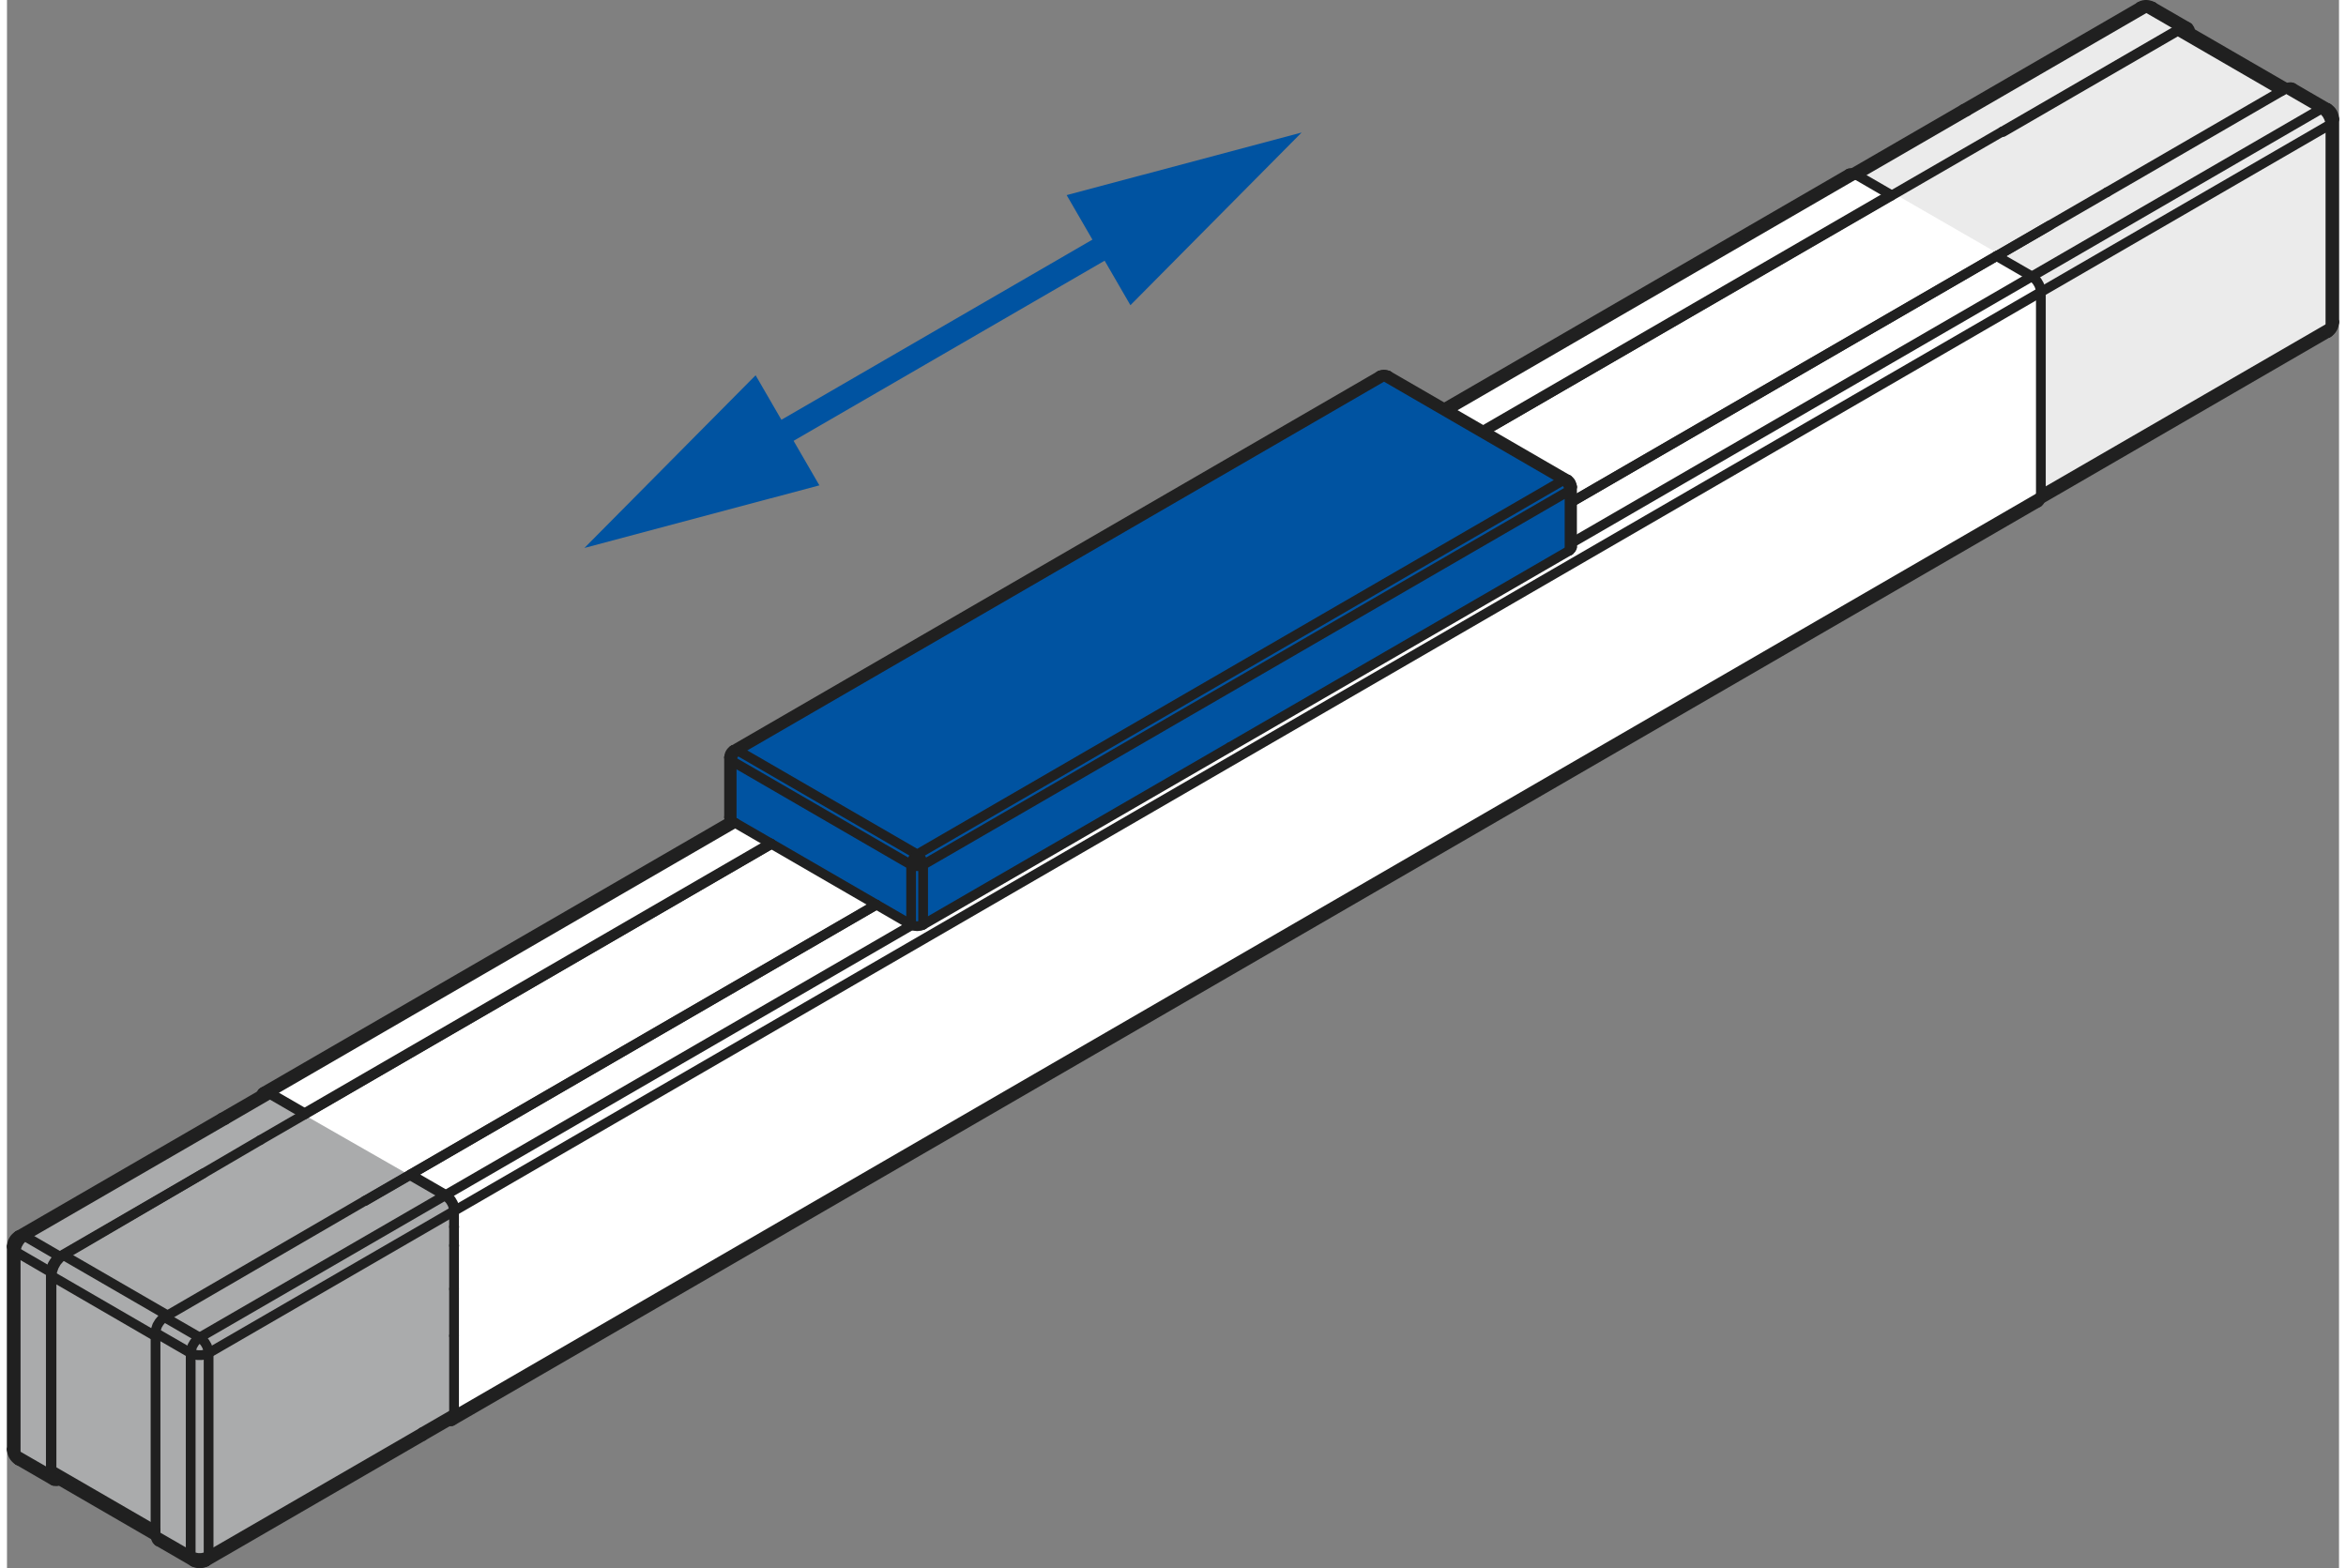 <?xml version="1.0" encoding="UTF-8"?>
<!DOCTYPE svg PUBLIC "-//W3C//DTD SVG 1.1//EN" "http://www.w3.org/Graphics/SVG/1.1/DTD/svg11.dtd">
<!-- Creator: CorelDRAW -->
<svg xmlns="http://www.w3.org/2000/svg" xml:space="preserve" width="181px" height="121px" style="shape-rendering:geometricPrecision; text-rendering:geometricPrecision; image-rendering:optimizeQuality; fill-rule:evenodd; clip-rule:evenodd"
viewBox="0 0 245.508 165.108"
 xmlns:xlink="http://www.w3.org/1999/xlink">
 <rect x="0" y="0" width="245.508" height="165.108" fill="#808080" stroke="none"/>
 <defs>
  <style type="text/css">
   <![CDATA[
    .str0 {stroke:#202020;stroke-width:1.027;stroke-linecap:round;stroke-linejoin:round}
    .fil4 {fill:none}
    .fil0 {fill:white}
    .fil3 {fill:#0053A1}
    .fil2 {fill:#AAABAC}
    .fil1 {fill:#EBEBEB}
    .fil5 {fill:#0053A1;fill-rule:nonzero}
   ]]>
  </style>
 </defs>
 <g id="Layer_x0020_1">
  <polygon class="fil0" points="244.446,34.927 214.262,52.452 214.132,52.699 47.273,149.264 47.048,149.145 43.96,151.116 37.45,154.798 20.957,164.414 20.119,164.438 15.97,162.05 15.701,161.558 5.578,155.769 5.089,155.817 1.156,153.472 0.693,152.61 0.615,133.506 0.514,131.235 1.521,130.076 5.447,127.553 76.367,86.304 95.436,97.31 96.211,97.36 164.815,57.655 164.796,50.619 151.523,42.781 193.995,18.1 194.44,18.1 224.967,0.41 225.638,0.41 229.754,2.765 229.944,3.283 240.051,9.113 240.69,9.119 244.784,11.495 245.119,12.2 245.119,34.011 "/>
  <polygon class="fil1" points="244.958,33.734 244.05,34.668 219.215,49.048 214.121,52.089 214.156,30.404 213.685,29.586 212.603,28.419 194.385,17.915 224.935,0.282 244.881,11.886 "/>
  <polygon class="fil2" points="0.617,131.168 1.527,130.231 26.43,115.812 27.878,115.423 46.423,126.031 47.378,127.67 47.332,149.464 20.694,164.711 0.693,153.075 "/>
  <polygon class="fil3" points="76.089,79.938 77.541,78.347 144.721,39.508 146.633,40.259 164.114,50.458 164.763,52.08 164.691,57.777 96.448,97.356 95.258,97.392 76.089,86.253 "/>
  <line class="fil4 str0" x1="214.121" y1="52.09" x2="244.605" y2= "34.447" />
  <line class="fil4 str0" x1="214.121" y1="30.745" x2="244.605" y2= "13.091" />
  <line class="fil4 str0" x1="213.177" y1="29.102" x2="243.65" y2= "11.447" />
  <line class="fil4 str0" x1="214.073" y1="52.575" x2="244.322" y2= "35.05" />
  <line class="fil4 str0" x1="244.605" y1="13.091" x2="244.605" y2= "34.447" />
  <line class="fil4 str0" x1="239.948" y1="9.307" x2="243.65" y2= "11.447" />
  <polyline class="fil4 str0" points="244.995,12.547 244.947,12.748 244.817,12.937 244.605,13.091 "/>
  <polyline class="fil4 str0" points="244.605,34.447 244.817,34.281 244.947,34.092 244.995,33.892 "/>
  <polyline class="fil4 str0" points="240.621,9.236 240.432,9.177 240.197,9.2 239.948,9.307 "/>
  <polyline class="fil4 str0" points="244.605,13.091 244.558,12.724 244.417,12.346 244.217,11.979 243.945,11.672 243.65,11.447 243.898,11.352 244.133,11.329 244.322,11.388 "/>
  <polyline class="fil4 str0" points="244.605,34.447 244.57,34.707 244.476,34.92 244.322,35.05 "/>
  <line class="fil4 str0" x1="244.995" y1="33.892" x2="244.995" y2= "12.547" />
  <line class="fil4 str0" x1="244.322" y1="11.388" x2="240.621" y2= "9.236" />
  <path class="fil4 str0" d="M244.995 12.541c0,-0.48 -0.256,-0.922 -0.669,-1.162"/>
  <path class="fil4 str0" d="M244.325 35.059c0.413,-0.24 0.669,-0.683 0.669,-1.162"/>
  <line class="fil4 str0" x1="239.948" y1="9.307" x2="221.087" y2= "20.233" />
  <line class="fil4 str0" x1="215.063" y1="23.722" x2="209.476" y2= "26.961" />
  <line class="fil4 str0" x1="198.336" y1="20.6" x2="198.3" y2= "20.588" />
  <line class="fil4 str0" x1="194.74" y1="18.436" x2="206.364" y2= "11.707" />
  <line class="fil4 str0" x1="206.364" y1="11.707" x2="225.225" y2= "0.781" />
  <line class="fil4 str0" x1="194.316" y1="18.223" x2="205.975" y2= "11.471" />
  <line class="fil4 str0" x1="205.975" y1="11.471" x2="224.553" y2= "0.71" />
  <line class="fil4 str0" x1="225.225" y1="0.781" x2="228.926" y2= "2.921" />
  <polyline class="fil4 str0" points="228.926,2.921 229.209,2.803 229.468,2.803 229.67,2.909 229.81,3.122 229.87,3.406 "/>
  <polyline class="fil4 str0" points="225.897,0.71 225.696,0.651 225.472,0.674 225.225,0.781 224.977,0.674 224.753,0.651 224.553,0.71 "/>
  <line class="fil4 str0" x1="229.598" y1="2.851" x2="225.897" y2= "0.71" />
  <path class="fil4 str0" d="M225.9 0.712c-0.413,-0.24 -0.898,-0.28 -1.311,-0.041"/>
  <line class="fil4 str0" x1="210.065" y1="13.847" x2="228.926" y2= "2.921" />
  <polyline class="fil4 str0" points="229.422,3.158 229.162,3.075 228.856,3.099 228.538,3.24 "/>
  <polyline class="fil4 str0" points="239.477,9.578 228.538,3.24 210.136,13.895 "/>
  <line class="fil4 str0" x1="240.007" y1="9.283" x2="229.422" y2= "3.158" />
  <polyline class="fil4 str0" points="95.186,97.356 95.481,97.474 95.823,97.51 96.165,97.474 96.448,97.356 "/>
  <line class="fil4 str0" x1="76.29" y1="86.417" x2="95.186" y2= "97.356" />
  <polyline class="fil4 str0" points="76.019,86.051 76.089,86.252 76.29,86.417 "/>
  <line class="fil4 str0" x1="96.448" y1="97.356" x2="128.736" y2= "78.661" />
  <polyline class="fil4 str0" points="164.503,57.955 164.691,57.777 164.762,57.588 "/>
  <line class="fil4 str0" x1="128.736" y1="78.661" x2="164.503" y2= "57.955" />
  <line class="fil4 str0" x1="76.29" y1="86.417" x2="76.29" y2= "80.103" />
  <polyline class="fil4 str0" points="76.019,79.737 76.089,79.938 76.29,80.103 "/>
  <polyline class="fil4 str0" points="96.448,97.356 96.448,91.054 164.503,51.641 164.503,57.955 "/>
  <polyline class="fil4 str0" points="76.29,80.103 95.186,91.054 95.186,97.356 "/>
  <polyline class="fil4 str0" points="95.823,89.954 76.914,79.004 144.969,39.59 163.866,50.541 95.823,89.954 "/>
  <polyline class="fil4 str0" points="144.521,39.555 144.722,39.508 144.969,39.59 145.205,39.508 145.418,39.555 "/>
  <polyline class="fil4 str0" points="164.314,50.493 164.113,50.458 163.866,50.541 164.113,50.742 164.314,51.014 164.456,51.333 164.503,51.641 164.691,51.475 164.762,51.274 "/>
  <polyline class="fil4 str0" points="76.29,80.103 76.337,79.796 76.467,79.476 76.678,79.205 76.914,79.004 76.678,78.921 76.467,78.968 "/>
  <polyline class="fil4 str0" points="95.823,89.954 95.576,90.154 95.375,90.427 95.233,90.746 95.186,91.054 95.481,91.16 95.823,91.195 96.165,91.16 96.448,91.054 96.4,90.746 96.26,90.427 96.059,90.154 95.823,89.954 "/>
  <line class="fil4 str0" x1="76.019" y1="86.051" x2="76.019" y2= "79.737" />
  <path class="fil4 str0" d="M145.408 39.557c-0.275,-0.16 -0.614,-0.16 -0.89,0"/>
  <path class="fil4 str0" d="M164.762 51.268c0,-0.318 -0.17,-0.613 -0.445,-0.773"/>
  <line class="fil4 str0" x1="164.762" y1="57.588" x2="164.762" y2= "51.274" />
  <line class="fil4 str0" x1="145.418" y1="39.555" x2="164.314" y2= "50.493" />
  <path class="fil4 str0" d="M76.475 78.958c-0.275,0.159 -0.445,0.454 -0.445,0.773"/>
  <line class="fil4 str0" x1="76.467" y1="78.968" x2="144.521" y2= "39.555" />
  <line class="fil4 str0" x1="213.177" y1="29.102" x2="209.452" y2= "26.95" />
  <polyline class="fil4 str0" points="214.121,30.745 214.073,30.379 213.943,30 213.731,29.634 213.472,29.327 213.177,29.102 "/>
  <line class="fil4 str0" x1="214.121" y1="52.279" x2="214.121" y2= "30.745" />
  <polyline class="fil4 str0" points="213.838,52.894 213.991,52.752 214.085,52.539 214.121,52.279 "/>
  <polyline class="fil4 str0" points="194.587,18.341 194.339,18.235 194.116,18.211 193.915,18.27 "/>
  <polyline class="fil4 str0" points="198.324,20.612 198.3,20.6 198.3,20.494 194.587,18.341 "/>
  <polyline class="fil4 str0" points="27.615,115.046 31.328,117.198 31.328,117.282 "/>
  <polyline class="fil4 str0" points="26.707,115.295 26.837,115.058 27.049,114.929 27.309,114.929 27.615,115.046 "/>
  <polyline class="fil4 str0" points="47.148,148.984 47.101,149.292 46.96,149.529 46.748,149.646 46.477,149.635 "/>
  <line class="fil4 str0" x1="47.066" y1="131.128" x2="47.078" y2= "131.14" />
  <line class="fil4 str0" x1="47.078" y1="129.166" x2="47.066" y2= "129.154" />
  <polyline class="fil4 str0" points="46.194,125.807 46.488,126.032 46.748,126.34 46.96,126.706 47.101,127.085 47.148,127.451 "/>
  <polyline class="fil4 str0" points="42.48,123.75 42.48,123.655 46.194,125.807 "/>
  <line class="fil4 str0" x1="47.148" y1="148.984" x2="214.121" y2= "52.279" />
  <line class="fil4 str0" x1="47.148" y1="127.451" x2="214.121" y2= "30.745" />
  <line class="fil4 str0" x1="46.194" y1="125.807" x2="95.258" y2= "97.391" />
  <line class="fil4 str0" x1="164.762" y1="57.139" x2="213.177" y2= "29.102" />
  <line class="fil4 str0" x1="42.48" y1="123.655" x2="91.532" y2= "95.251" />
  <line class="fil4 str0" x1="164.762" y1="52.834" x2="209.452" y2= "26.95" />
  <line class="fil4 str0" x1="31.34" y1="117.294" x2="80.474" y2= "88.842" />
  <line class="fil4 str0" x1="155.496" y1="45.397" x2="198.3" y2= "20.6" />
  <line class="fil4 str0" x1="31.328" y1="117.198" x2="80.38" y2= "88.782" />
  <line class="fil4 str0" x1="155.402" y1="45.338" x2="198.3" y2= "20.494" />
  <line class="fil4 str0" x1="27.615" y1="115.046" x2="76.667" y2= "86.631" />
  <line class="fil4 str0" x1="151.688" y1="43.185" x2="194.587" y2= "18.341" />
  <line class="fil4 str0" x1="46.865" y1="149.599" x2="213.838" y2= "52.894" />
  <line class="fil4 str0" x1="26.943" y1="114.976" x2="76.278" y2= "86.406" />
  <line class="fil4 str0" x1="151.3" y1="42.961" x2="193.915" y2= "18.27" />
  <line class="fil4 str0" x1="155.508" y1="45.397" x2="210.065" y2= "13.847" />
  <line class="fil4 str0" x1="164.762" y1="52.823" x2="221.087" y2= "20.233" />
  <line class="fil4 str0" x1="42.433" y1="123.714" x2="42.48" y2= "123.69" />
  <line class="fil4 str0" x1="37.694" y1="126.411" x2="91.52" y2= "95.24" />
  <line class="fil4 str0" x1="26.672" y1="120.025" x2="80.486" y2= "88.853" />
  <polyline class="fil4 str0" points="27.026,115.117 27.215,115.046 27.45,115.071 27.686,115.176 "/>
  <line class="fil4 str0" x1="27.686" y1="115.176" x2="31.363" y2= "117.305" />
  <line class="fil4 str0" x1="27.686" y1="115.176" x2="23.006" y2= "117.896" />
  <line class="fil4 str0" x1="23.006" y1="117.896" x2="1.857" y2= "130.135" />
  <line class="fil4 str0" x1="27.026" y1="115.117" x2="22.605" y2= "117.672" />
  <line class="fil4 str0" x1="22.605" y1="117.672" x2="1.185" y2= "130.077" />
  <line class="fil4 str0" x1="5.559" y1="132.288" x2="1.857" y2= "130.135" />
  <polyline class="fil4 str0" points="5.512,155.855 5.229,155.949 4.981,155.926 4.781,155.796 4.651,155.571 4.616,155.276 "/>
  <line class="fil4 str0" x1="4.616" y1="155.276" x2="0.914" y2= "153.136" />
  <polyline class="fil4 str0" points="0.513,152.579 0.56,152.781 0.702,152.969 0.914,153.136 0.938,153.396 1.032,153.608 1.185,153.75 "/>
  <line class="fil4 str0" x1="0.914" y1="153.136" x2="0.914" y2= "131.779" />
  <polyline class="fil4 str0" points="0.914,131.779 0.702,131.625 0.56,131.436 0.513,131.235 "/>
  <polyline class="fil4 str0" points="4.616,133.931 4.663,133.565 4.792,133.174 5.005,132.819 5.264,132.512 5.559,132.288 "/>
  <polyline class="fil4 str0" points="1.857,130.135 1.562,130.36 1.303,130.668 1.091,131.034 0.961,131.412 0.914,131.779 "/>
  <line class="fil4 str0" x1="0.914" y1="131.779" x2="4.616" y2= "133.931" />
  <polyline class="fil4 str0" points="1.857,130.135 1.61,130.041 1.386,130.017 1.185,130.077 "/>
  <line class="fil4 str0" x1="4.887" y1="155.89" x2="1.185" y2= "153.75" />
  <line class="fil4 str0" x1="0.513" y1="152.579" x2="0.513" y2= "131.235" />
  <path class="fil4 str0" d="M1.182 130.078c-0.414,0.24 -0.669,0.684 -0.669,1.163"/>
  <path class="fil4 str0" d="M0.513 152.585c0,0.48 0.255,0.923 0.669,1.163"/>
  <line class="fil4 str0" x1="5.559" y1="132.288" x2="20.684" y2= "123.525" />
  <line class="fil4 str0" x1="4.616" y1="155.276" x2="4.616" y2= "133.931" />
  <line class="fil4 str0" x1="47.066" y1="127.498" x2="47.066" y2= "135.705" />
  <line class="fil4 str0" x1="47.066" y1="127.498" x2="21.225" y2= "142.457" />
  <line class="fil4 str0" x1="47.066" y1="148.842" x2="43.706" y2= "150.782" />
  <line class="fil4 str0" x1="43.708" y1="150.794" x2="21.225" y2= "163.801" />
  <line class="fil4 str0" x1="47.066" y1="140.636" x2="47.066" y2= "148.842" />
  <line class="fil4 str0" x1="47.066" y1="135.705" x2="47.066" y2= "140.636" />
  <polyline class="fil4 str0" points="47.066,148.842 47.031,149.103 46.936,149.315 46.783,149.457 "/>
  <line class="fil4 str0" x1="42.422" y1="123.714" x2="46.123" y2= "125.854" />
  <polyline class="fil4 str0" points="46.123,125.854 46.406,126.079 46.677,126.386 46.889,126.741 47.019,127.132 47.066,127.498 "/>
  <line class="fil4 str0" x1="46.123" y1="125.854" x2="20.282" y2= "140.813" />
  <line class="fil4 str0" x1="46.783" y1="149.457" x2="43.801" y2= "151.184" />
  <line class="fil4 str0" x1="43.802" y1="151.186" x2="20.954" y2= "164.416" />
  <line class="fil4 str0" x1="21.225" y1="163.801" x2="21.225" y2= "142.457" />
  <line class="fil4 str0" x1="20.282" y1="140.813" x2="16.581" y2= "138.673" />
  <polyline class="fil4 str0" points="16.581,138.673 16.286,138.897 16.027,139.206 15.815,139.559 15.685,139.95 15.638,140.317 "/>
  <line class="fil4 str0" x1="15.638" y1="140.317" x2="19.339" y2= "142.457" />
  <polyline class="fil4 str0" points="21.225,142.457 20.896,142.599 20.494,142.67 20.07,142.67 19.681,142.599 19.339,142.457 19.387,142.091 19.517,141.712 19.729,141.346 19.988,141.038 20.282,140.813 "/>
  <line class="fil4 str0" x1="19.339" y1="142.457" x2="19.339" y2= "163.801" />
  <polyline class="fil4 str0" points="19.339,163.801 19.681,163.943 20.07,164.026 20.494,164.026 20.896,163.943 21.225,163.801 "/>
  <polyline class="fil4 str0" points="15.638,161.661 15.673,161.921 15.768,162.133 15.921,162.276 "/>
  <polyline class="fil4 str0" points="19.622,164.416 19.469,164.275 19.375,164.073 19.339,163.801 "/>
  <line class="fil4 str0" x1="19.339" y1="163.801" x2="15.638" y2= "161.661" />
  <polyline class="fil4 str0" points="20.954,164.416 21.108,164.275 21.202,164.073 21.225,163.801 "/>
  <polyline class="fil4 str0" points="21.225,142.457 21.178,142.091 21.049,141.712 20.837,141.346 20.577,141.038 20.282,140.813 "/>
  <line class="fil4 str0" x1="19.622" y1="164.416" x2="15.921" y2= "162.276" />
  <path class="fil4 str0" d="M19.619 164.414c0.414,0.24 0.924,0.24 1.338,0"/>
  <line class="fil4 str0" x1="42.422" y1="123.714" x2="37.73" y2= "126.423" />
  <line class="fil4 str0" x1="37.694" y1="126.411" x2="16.581" y2= "138.673" />
  <line class="fil4 str0" x1="15.638" y1="140.317" x2="15.638" y2= "161.661" />
  <line class="fil4 str0" x1="4.687" y1="154.778" x2="15.638" y2= "161.117" />
  <polyline class="fil4 str0" points="5.064,155.594 4.863,155.406 4.734,155.122 4.687,154.778 "/>
  <polyline class="fil4 str0" points="4.687,154.778 4.687,134.333 15.638,140.684 "/>
  <line class="fil4 str0" x1="5.948" y1="132.146" x2="16.899" y2= "138.483" />
  <polyline class="fil4 str0" points="4.687,134.333 4.757,133.849 4.934,133.34 5.205,132.855 5.559,132.441 5.948,132.146 "/>
  <line class="fil4 str0" x1="5.948" y1="132.146" x2="26.672" y2= "120.025" />
  <line class="fil4 str0" x1="5.064" y1="155.594" x2="15.638" y2= "161.72" />
  <g>
   <path class="fil5" d="M78.813 39.509l6.713 11.59 -24.736 6.589 18.023 -18.179zm1.801 5.216l1.284 2.217 -0.058 0.031 -0.059 0.029 -0.06 0.025 -0.06 0.022 -0.061 0.018 -0.062 0.015 -0.062 0.013 -0.062 0.009 -0.062 0.006 -0.062 0.003 -0.062 0 -0.062 -0.003 -0.061 -0.006 -0.061 -0.009 -0.061 -0.012 -0.06 -0.014 -0.059 -0.017 -0.058 -0.02 -0.057 -0.023 -0.056 -0.025 -0.055 -0.028 -0.054 -0.031 -0.052 -0.033 -0.051 -0.036 -0.049 -0.039 -0.047 -0.042 -0.046 -0.044 -0.043 -0.047 -0.042 -0.049 -0.039 -0.051 -0.037 -0.054 -0.034 -0.056 -0.031 -0.058 -0.029 -0.059 -0.025 -0.06 -0.022 -0.06 -0.018 -0.061 -0.015 -0.062 -0.013 -0.062 -0.009 -0.062 -0.006 -0.062 -0.003 -0.062 0 -0.062 0.003 -0.062 0.006 -0.061 0.009 -0.061 0.012 -0.061 0.014 -0.06 0.017 -0.059 0.02 -0.058 0.023 -0.057 0.025 -0.056 0.028 -0.055 0.031 -0.054 0.033 -0.052 0.036 -0.051 0.039 -0.049 0.042 -0.047 0.044 -0.046 0.047 -0.043 0.049 -0.042 0.051 -0.039 0.054 -0.037 0.056 -0.034zm35.856 -17.809l-34.572 20.026 -1.284 -2.217 34.572 -20.026 1.284 2.217zm-4.912 -6.374l24.736 -6.589 -18.023 18.179 -6.713 -11.59zm4.912 6.374l-1.284 -2.217 0.058 -0.031 0.059 -0.029 0.06 -0.025 0.06 -0.022 0.061 -0.018 0.062 -0.015 0.062 -0.013 0.062 -0.009 0.062 -0.006 0.062 -0.003 0.062 0 0.062 0.003 0.061 0.006 0.061 0.009 0.061 0.012 0.06 0.014 0.059 0.017 0.058 0.02 0.057 0.023 0.056 0.025 0.055 0.028 0.054 0.031 0.052 0.033 0.051 0.036 0.049 0.039 0.047 0.042 0.046 0.044 0.043 0.047 0.042 0.049 0.039 0.051 0.037 0.054 0.034 0.056 0.031 0.058 0.029 0.059 0.025 0.06 0.022 0.06 0.018 0.061 0.015 0.062 0.013 0.062 0.009 0.062 0.006 0.062 0.003 0.062 0 0.062 -0.003 0.062 -0.006 0.061 -0.009 0.061 -0.012 0.061 -0.014 0.06 -0.017 0.059 -0.02 0.058 -0.023 0.057 -0.025 0.056 -0.028 0.055 -0.031 0.054 -0.033 0.052 -0.036 0.051 -0.039 0.049 -0.042 0.047 -0.044 0.046 -0.047 0.043 -0.049 0.042 -0.051 0.039 -0.054 0.037 -0.056 0.034z"/>
  </g>
 </g>
</svg>
